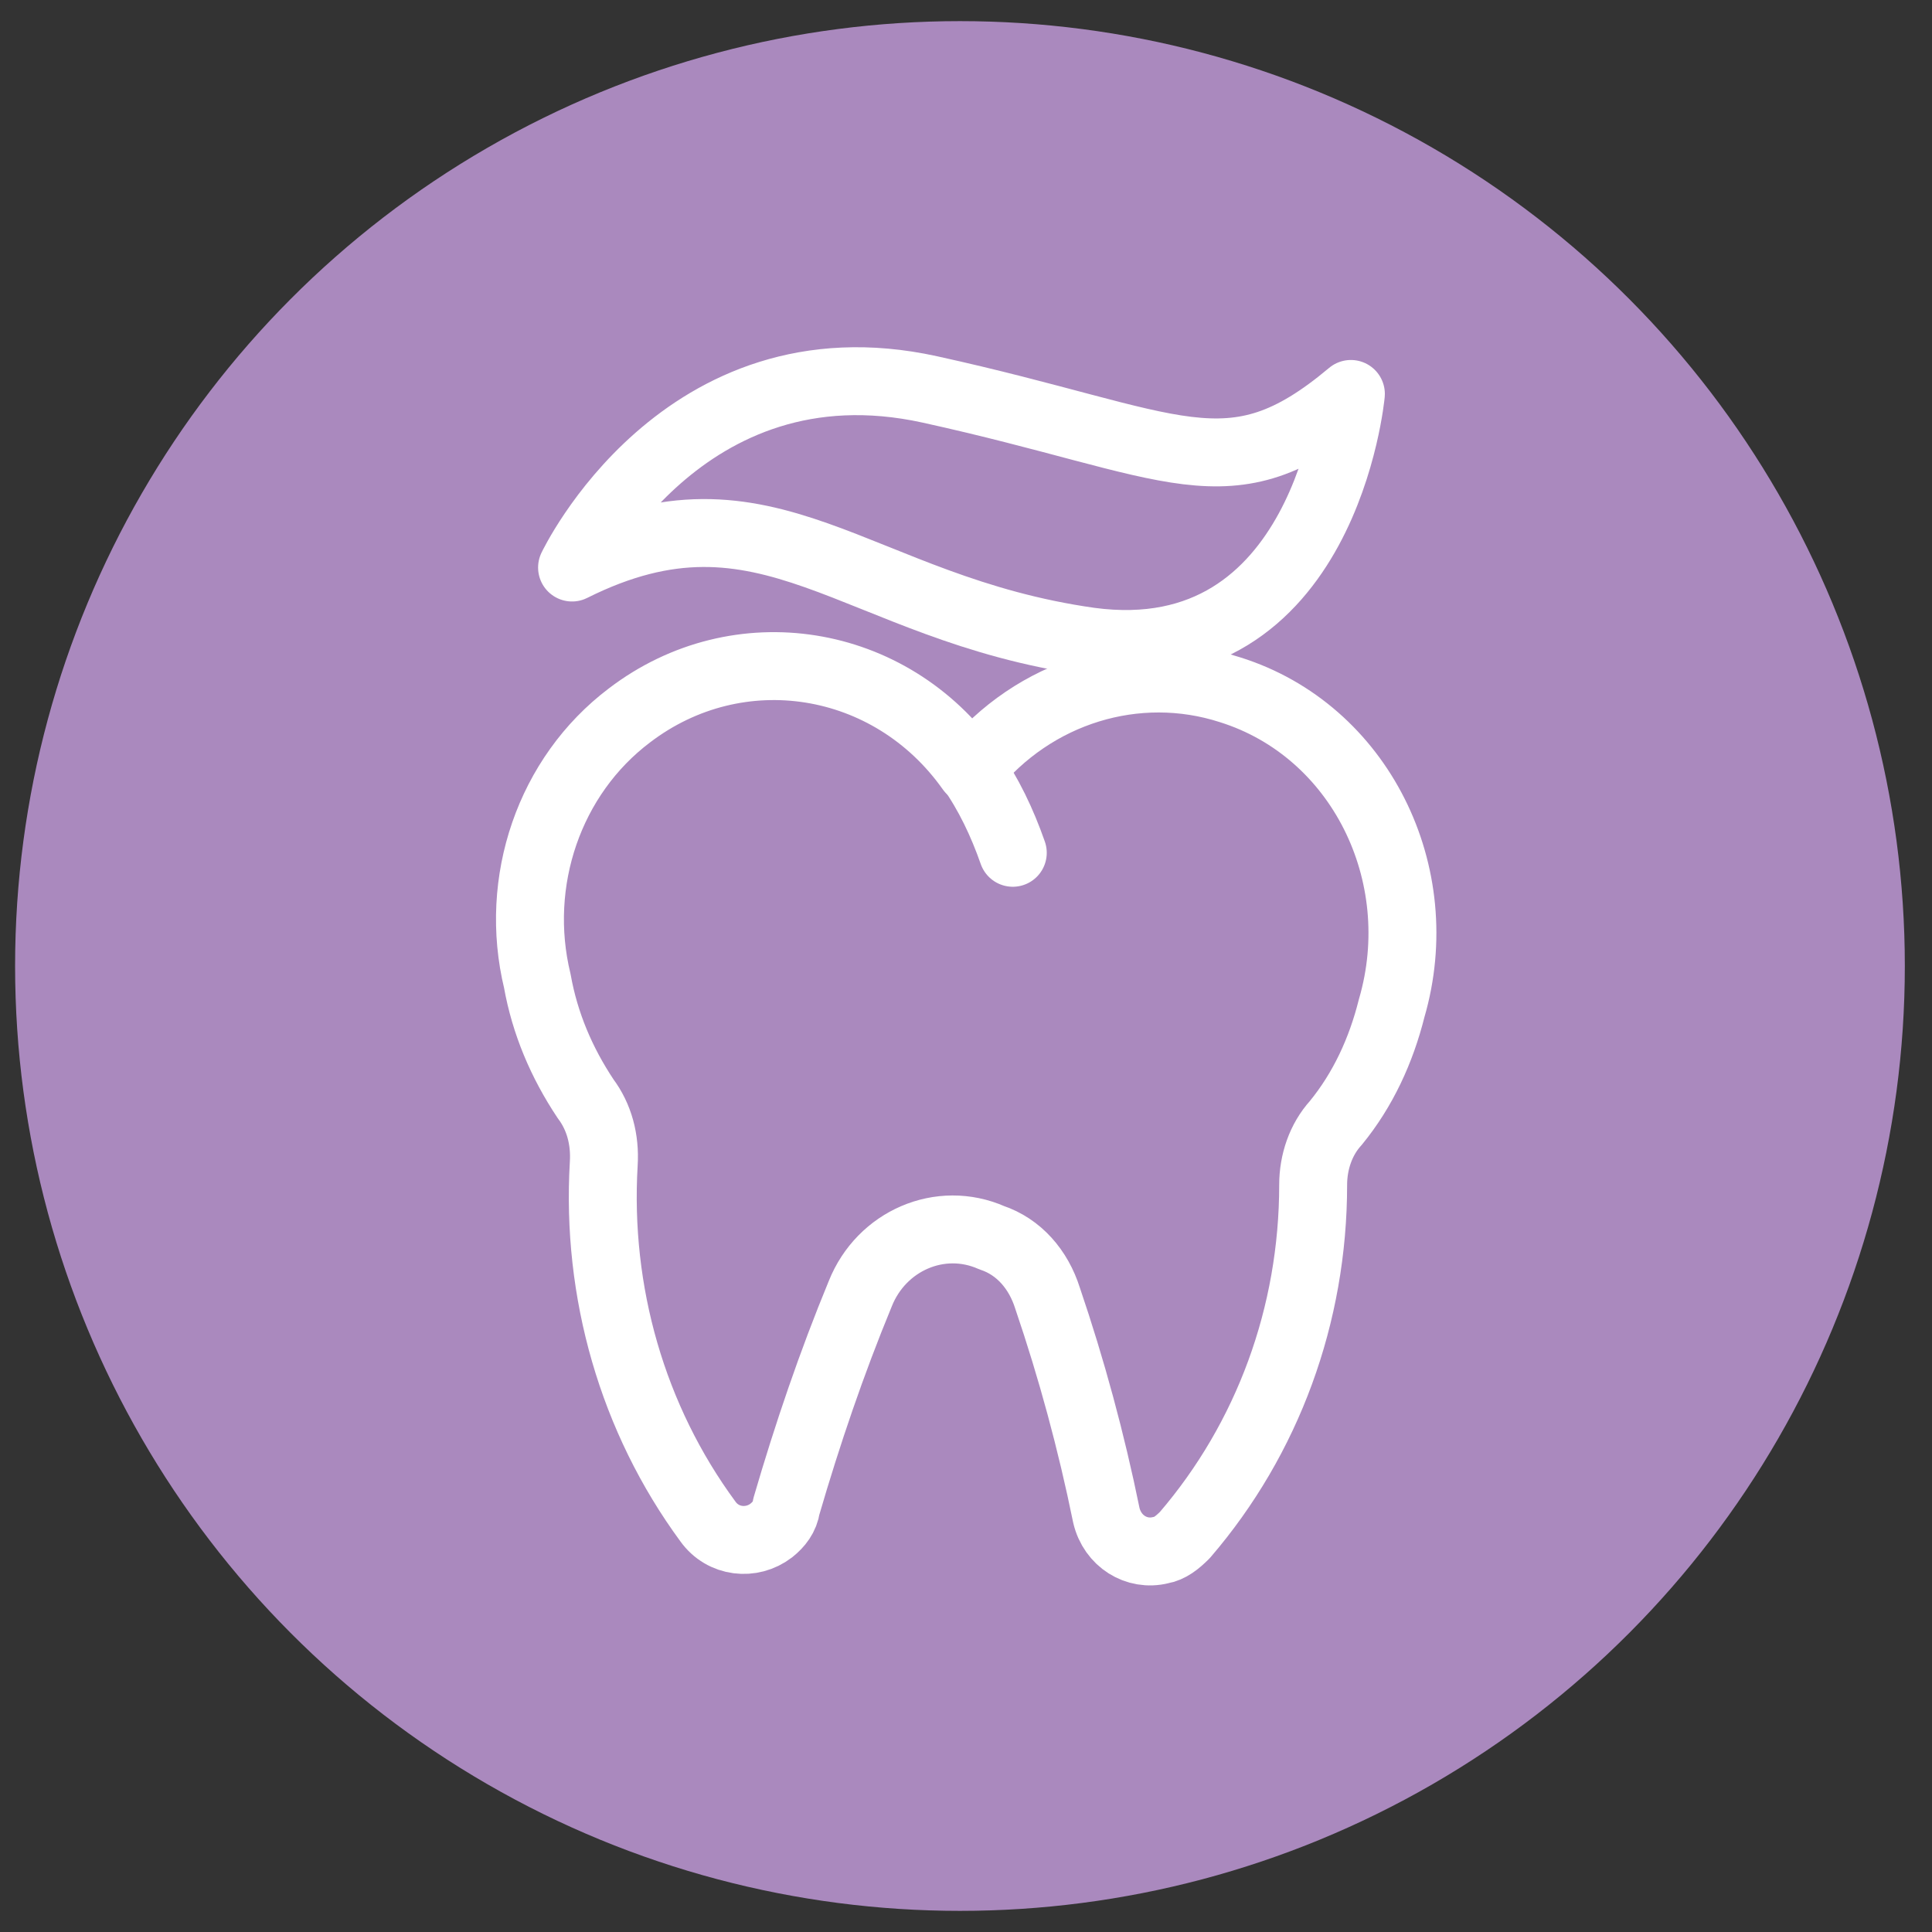 <?xml version="1.0" encoding="utf-8"?>
<!-- Generator: Adobe Illustrator 26.0.1, SVG Export Plug-In . SVG Version: 6.00 Build 0)  -->
<svg version="1.1" id="Livello_1" xmlns="http://www.w3.org/2000/svg" xmlns:xlink="http://www.w3.org/1999/xlink" x="0px" y="0px"
	 viewBox="0 0 128 128" style="enable-background:new 0 0 128 128;" xml:space="preserve">
<rect x="0" y="0" width="128" height="128" fill="#333333" stroke="none"/>
<style type="text/css">
	.st0{fill:#AA89BE;}
	.st1{fill:none;stroke:#FFFFFF;stroke-width:4.5;stroke-linecap:round;stroke-linejoin:round;stroke-miterlimit:10;}
</style>
<g id="Pagine">
	<circle id="Bg_secondary" class="st0" cx="63.6" cy="64" r="62.6"/>
</g>
<g id="Guide">
</g>
<g>
	<g>
		<path id="Tracciato_30_00000058589355430554476160000009126865783375063728_" class="st1" d="M69.4,86c1.6,4.7,2.9,9.5,3.9,14.4
			c0.4,1.7,2,2.7,3.6,2.3c0.6-0.1,1.1-0.5,1.6-1C84,95.3,87,87.1,87,78.5c0-1.5,0.5-3,1.5-4.1c1.8-2.2,3-4.8,3.7-7.6
			c2.6-8.9-2.1-18.4-10.7-21.1c-6.2-2-13,0.1-17.2,5.3c-5.3-7.5-15.4-9.1-22.6-3.6C36.4,51.4,34,58.4,35.6,65
			c0.5,2.8,1.6,5.4,3.2,7.8c0.9,1.2,1.3,2.7,1.2,4.3c-0.5,8.5,1.9,16.9,6.9,23.7c1,1.4,2.9,1.6,4.2,0.6c0.5-0.4,0.9-0.9,1-1.6
			c1.4-4.8,3-9.5,4.9-14.1c1.4-3.5,5.3-5.2,8.7-3.7C67.5,82.6,68.8,84.1,69.4,86z"/>
		<path id="Tracciato_31_00000161613114634740214520000011002065428152183207_" class="st1" d="M64.3,50.9c1.2,1.7,2.1,3.6,2.8,5.6"
			/>
	</g>
	<path class="st1" d="M37.9,37.6c0,0,7.3-15.4,23.7-11.8s19.8,7.1,27.9,0.3c0,0-1.7,18.5-17.3,16.4C56.6,40.3,50.9,31.1,37.9,37.6z"
		/>
</g>
</svg>

